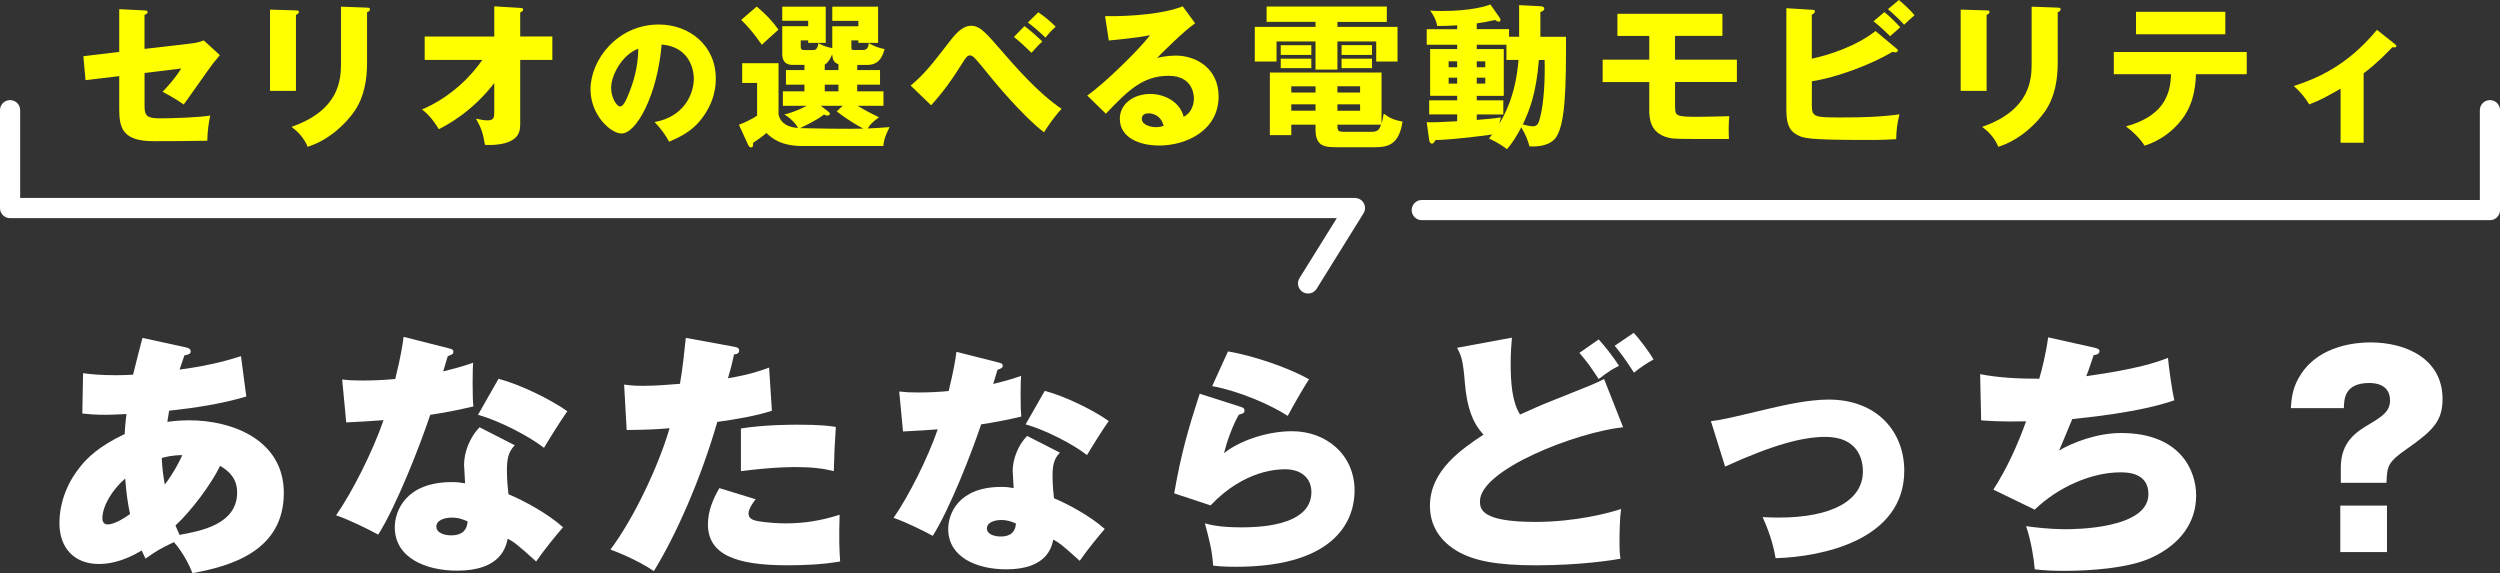 <svg viewBox="0 0 715 163.93" xmlns="http://www.w3.org/2000/svg"><rect x="0" y="0" width="715" height="163.93" fill="#333333" stroke="none"/><path d="m23.76 106.73c2.18.29 4.65.58 9.58.58 1.74 0 3.19-.07 4.72-.15 1.31-5.37 2.1-8.27 2.69-10.52l12.63 2.76c.58.15 1.16.44 1.16 1.09 0 .8-.8.94-1.81 1.16-.29.87-.36 1.16-1.38 4.06 9.65-1.31 14.81-2.98 17.57-3.85l1.52 11.54c-7.04 2.1-14.66 3.27-22.07 4.06-.22 1.31-.36 2.18-.51 3.19 1.16-.15 3.19-.44 6.31-.44 12.34 0 27 5.66 27 20.76 0 16.4-14.73 20.9-26.13 22.94-1.96-5.08-4.94-8.49-5.3-8.86-4.06 1.96-4.72 2.32-8.13 4.72-.58-1.23-.73-1.6-1.09-2.32-5.66 3.41-9.87 3.85-12.27 3.85-7.04 0-11.25-4.65-11.25-11.61 0-6.46 2.61-12.19 6.1-16.4 1.81-2.25 5.15-5.66 12.56-9.15.14-2.9.36-4.43.51-5.73-3.34.15-3.99.22-5.95.22-3.05 0-4.65-.15-6.68-.36zm12.05 30.12c-3.85 3.34-6.53 7.98-6.53 11.4 0 .65.22 1.74 1.52 1.74 1.96 0 5.01-1.96 6.39-2.98-.51-2.47-1.02-5.23-1.38-10.16zm11.32 1.74c2.69-3.56 4.21-6.68 5.01-8.42-2.9 0-4.72.51-5.88.8.14 3.05.36 4.65.87 7.62zm3.05 11.69c.29.73.58 1.38 1.16 2.69 6.02-1.09 16.48-2.98 16.48-12.12 0-3.63-1.89-5.88-4.86-7.62-2.54 5.23-8.27 12.92-12.78 17.06z" fill="#fff"/><path d="m97.87 108.54c2.03.22 3.19.29 5.81.29 3.05 0 6.32-.15 9.36-.44 1.67-6.75 2.1-9.87 2.39-12.05l12.92 3.27c.87.22 1.31.36 1.31 1.02s-.44.8-1.6 1.23c-.22.65-1.02 3.34-1.31 4.36 5.23-1.31 6.6-1.81 8.56-2.47-.07 1.31-.14 2.18-.14 5.59 0 3.99.07 5.44.22 6.9-4.36 1.02-7.98 1.74-12.34 2.4-2.9 8.71-9.65 25.99-14.88 34.26-2.76-1.52-8.86-4.5-12.05-5.52 4.65-6.68 10.53-18.36 13.57-27.22-3.56.29-6.53.44-10.67.65l-1.16-12.27zm49.36 18.8c-2.03 2.03-2.25 4.43-2.25 7.26 0 3.05.29 5.23.44 6.75 4.36 1.81 11.11 5.44 15.61 9.44-1.67 1.89-5.52 6.6-7.69 9.8-5.52-5.01-6.39-5.59-8.13-6.53-.51 2.32-1.96 9.15-14.44 9.15-9.07 0-17.86-3.7-17.86-12.41 0-4.57 3.05-12.92 16.33-12.92 1.67 0 2.61.15 3.77.36 0-.58-.29-5.08-.29-5.3 0-3.63 1.67-7.91 4.43-10.74l10.09 5.15zm-18 20.69c-2.32 0-4.43.87-4.43 2.54 0 1.89 2.32 2.54 4.28 2.54 1.45 0 4.43-.29 4.65-3.99-1.02-.44-2.4-1.09-4.5-1.09zm13.36-39.7c6.02 1.6 14.66 5.73 19.67 9.29-1.81 2.47-5.88 9.07-6.68 10.45-4.28-3.34-12.85-7.77-18.87-9.44l5.88-10.31z" fill="#fff"/><path d="m210.01 99.18c.8.15 1.38.29 1.38 1.09 0 .94-.87 1.02-1.45 1.09-.51 2.4-1.02 4.43-1.74 6.82 6.24-1.02 9.8-2.32 11.76-3.05l.8 12.34c-4.65 1.52-10.45 2.47-15.61 3.19-4.72 16.33-11.69 32.16-18.15 42.68-4.79-3.27-10.82-5.59-12.41-6.17 6.9-9.22 13.86-24.24 16.91-34.7-3.41.29-5.95.44-12.27.51l-.73-12.99c2.54.36 4.28.36 5.3.36 3.92 0 7.69-.36 10.67-.58.8-4.57 1.23-9.07 1.67-13.14l13.86 2.54zm6.1 43.62c-2.03 2.54-2.03 3.85-2.03 4.06 0 1.31 1.02 1.81 2.25 2.1 2.9.58 6.75.73 8.27.73 5.44 0 10.31-.8 15.53-2.47-.22 6.97-.07 10.02.15 13.36-5.01.87-10.16 1.09-15.24 1.09-14.81 0-22.57-3.19-22.57-11.69 0-3.77 1.38-7.11 3.27-10.38l10.38 3.19zm-4.21-20.25c6.46-1.09 14.88-1.09 16.19-1.09 6.53 0 9.36.36 10.96.65-.36 5.73-.44 6.9-.58 12.63-2.9-.73-6.17-1.16-10.89-1.16-1.23 0-6.46 0-15.68 1.16z" fill="#fff"/><path d="m257.2 111.98c1.89.2 2.97.27 5.4.27 2.84 0 5.88-.14 8.71-.41 1.55-6.28 1.96-9.19 2.23-11.21l12.02 3.04c.81.2 1.21.34 1.21.95s-.41.74-1.49 1.15c-.2.61-.95 3.11-1.22 4.05 4.86-1.22 6.15-1.69 7.97-2.3-.07 1.22-.14 2.03-.14 5.2 0 3.71.07 5.06.2 6.42-4.05.95-7.43 1.62-11.48 2.23-2.7 8.1-8.98 24.18-13.84 31.88-2.57-1.42-8.24-4.19-11.21-5.13 4.32-6.21 9.79-17.09 12.63-25.33-3.31.27-6.08.4-9.93.61l-1.08-11.41zm45.92 17.49c-1.89 1.89-2.09 4.12-2.09 6.75 0 2.84.27 4.86.41 6.28 4.05 1.69 10.33 5.06 14.52 8.78-1.55 1.76-5.13 6.15-7.16 9.12-5.13-4.66-5.94-5.2-7.56-6.08-.47 2.16-1.82 8.51-13.44 8.51-8.44 0-16.61-3.44-16.61-11.55 0-4.25 2.84-12.02 15.2-12.02 1.55 0 2.43.13 3.51.34 0-.54-.27-4.73-.27-4.93 0-3.38 1.55-7.36 4.12-10l9.39 4.79zm-16.75 19.25c-2.16 0-4.12.81-4.12 2.36 0 1.76 2.16 2.36 3.98 2.36 1.35 0 4.12-.27 4.32-3.71-.95-.41-2.23-1.01-4.19-1.01zm12.43-36.94c5.61 1.49 13.64 5.33 18.3 8.64-1.69 2.3-5.47 8.44-6.21 9.73-3.98-3.11-11.95-7.23-17.56-8.78z" fill="#fff"/><path d="m354.92 116.37c.61.2 1.01.47 1.01 1.01 0 .81-.47.88-1.62 1.22-1.82 3.11-3.51 7.97-4.25 11.01 3.98-3.24 11.82-6.28 19.45-6.28 9.72 0 17.9 6.62 17.9 17.02 0 7.29-4.19 21.75-33.97 21.75-3.65 0-5.4-.2-6.48-.34-.27-4.12-1.01-7.09-2.36-12.09 1.42.41 4.25 1.15 10.33 1.15 3.78 0 20.13 0 20.13-10.06 0-4.19-3.11-6.55-7.5-6.55-1.69 0-11.55 0-21.34 10.33l-10.4-3.44c1.96-11.28 3.98-18.3 7.29-28.5l11.82 3.78zm-3.71-15.87c7.43 1.28 17.29 4.66 23.16 7.97-1.69 2.63-4.19 6.96-6.08 10.47-4.86-3.17-14.05-7.16-21.61-8.51z" fill="#fff"/><path d="m464.2 122.19c-13.14 1.38-40.94 12.05-40.94 21.2 0 2.4.73 5.88 15.9 5.88 11.47 0 21.27-2.61 24.46-3.7-.36 2.54-.44 6.68-.44 9.36 0 2.98.07 3.34.29 4.86-2.32.44-11.76 1.89-24.1 1.89-11.11 0-17.93-1.23-22.86-4.21-5.95-3.63-7.55-8.64-7.55-12.77 0-10.23 9.22-16.33 15.32-20.4-3.19-3.41-4.72-7.91-5.3-14.52-.58-7.04-1.02-7.91-2.25-10.31l15.68-2.9c-.15 1.67-.36 4.21-.36 7.55 0 5.37.44 10.96 2.69 14.44 2.76-1.23 5.37-2.47 9.8-4.21 11.11-4.43 11.18-4.43 14.23-5.95l5.44 13.79zm-6.97-25.11c1.89 2.1 3.99 4.72 5.81 7.55-1.67.8-2.9 1.52-5.81 3.77-2.18-3.27-3.19-4.79-5.52-7.48l5.52-3.85zm10.02-1.89c1.38 1.45 4.28 5.23 5.66 7.62-1.89 1.02-3.92 2.4-5.59 3.77-2.4-3.7-3.7-5.52-5.52-7.69l5.44-3.7z" fill="#fff"/><path d="m489.31 120.45c2.98-.36 4.36-.65 16.55-3.56 4.65-1.09 11.47-2.61 17.13-2.61 13.94 0 21.63 9.29 21.63 20.32 0 20.03-23.88 24.68-36.8 25.04-.8-4.72-2.18-8.27-3.7-11.76 1.23.07 2.54.15 4.57.15 15.32 0 24.1-4.94 24.1-13.21 0-3.85-1.74-9.87-10.74-9.87-6.17 0-14.52 2.03-28.67 8.49l-4.06-12.99z" fill="#fff"/><path d="m599.14 99.47c1.16.29 1.31.58 1.31.94 0 .94-1.09 1.09-1.67 1.16-.65 1.89-1.31 4.06-2.11 6.02 14.81-2.1 19.96-3.92 23.37-5.23.22 2.69 1.23 9.73 1.81 12.12-2.76.94-10.31 3.48-29.18 5.37-1.23 3.05-3.34 7.98-3.77 9 3.77-2.25 10.82-5.01 17.71-5.01 16.91 0 21.49 10.67 21.49 17.86 0 7.69-4.5 14.01-12.92 17.86-6.53 2.98-17.42 3.7-24.82 3.7-2.83 0-5.37-.07-8.42-.44-.22-2.98-1.09-8.35-2.47-12.34 2.18.29 6.31.87 11.32.87 2.18 0 23.66 0 23.66-10.02 0-6.24-6.17-6.24-8.06-6.24-8.42 0-18.07 4.43-24.46 10.67l-11.83-5.73c3.92-6.1 6.9-12.7 9.36-19.53-7.55.15-10.96-.15-12.85-.29l-.29-13.21c5.52 1.09 11.32 1.31 16.91 1.31.8-2.76 1.89-7.04 2.54-11.83l13.36 2.98z" fill="#fff"/><path d="m669.47 138.08v-4.36c0-7.4 4.43-10.23 8.42-12.56 3.34-2.03 5.66-3.48 5.66-6.61 0-5.01-4.94-5.01-5.95-5.01-7.11 0-7.19 4.65-7.26 7.19h-15.17c.22-2.83.44-6.1 3.05-9.94 5.44-8.06 15.68-8.86 19.74-8.86 10.23 0 20.61 4.72 20.61 16.19 0 6.24-2.69 9-10.16 14.23-5.66 3.92-5.66 5.01-5.88 9.73h-13.07zm-.15 6.53h13.36v13.28h-13.36z" fill="#fff"/><g fill="#ff0"><path d="m34.09 2.62 7.24.36c.44 0 .89.04.89.49s-.53.67-.89.75v9.77l13.73-1.6c1.02-.13 2.18-.4 3.2-.84l4.62 4.22c-.58.67-1.6 1.95-2 2.44-1.38 1.78-7.11 10.08-8.35 11.68-2.31-1.69-5.2-3.2-6.04-3.64 1.07-1.11 3.51-3.69 5.33-6.66l-10.48 1.29v9.59c0 2.71.84 3.38 4.4 3.38s11.15-.27 14.39-.8c-.4 1.55-.84 4.97-.84 7.2-3.38.09-12.17.13-15.28.13-8.66 0-9.91-3.42-9.91-9.06v-9.55l-9.64 1.15-.62-6.84 10.26-1.24v-12.22z"/><path d="m84.64 2.98c.53 0 .84.04.84.44 0 .44-.53.71-.84.84v21.72h-7.42v-23.23l7.42.22zm20.34-.8c.44 0 .84.09.84.44 0 .53-.53.76-.84.89v14.48c0 4.84-.84 9.73-3.55 13.73-2.44 3.6-7.37 8.4-13.46 10.26-.67-1.82-2.27-4.04-4.62-5.69 13.9-4.84 14.17-13.73 14.17-18.26v-16.12z"/><path d="m121.46 17.15v-6.71h19.9v-8.62l7.42.44c.49.04.84.04.84.49 0 .4-.49.67-.84.8v6.88h9.19v6.71h-9.19v18.3c0 2.22-.49 3.82-2.93 4.98-.44.22-2.71 1.24-7.15 1.02-.53-3.29-1.07-4.89-2.58-7.51 1.6.36 2.35.49 3.33.49 1.82 0 1.91-.84 1.91-2.62v-8.04c-6.44 8.31-13.46 11.95-15.86 13.19-.18-.27-2.09-3.69-4.8-5.64 8.35-3.55 14.3-9.82 17.23-14.17h-16.48z"/><path d="m187.24 34.91c8.64-1.59 11.19-8.28 11.19-12.42 0-3.22-1.71-9.16-9.2-9.75-1.23 14.57-7.25 25.44-11.46 25.44-3.11 0-8.88-5.26-8.88-12.62 0-8.56 7.8-18.55 19.51-18.55 8.72 0 16.32 5.93 16.32 15.45 0 1.83-.16 6.93-4.7 12.3-2.43 2.83-5.26 4.3-8.64 5.77-1.31-2.31-2.19-3.5-4.14-5.61zm-12.46-9.83c0 3.07 1.71 5.37 2.55 5.37.96 0 1.71-1.79 2.15-2.83 1.71-3.94 3.03-8.52 3.07-13.69-4.62 1.71-7.76 7.56-7.76 11.15z"/><path d="m245.16 20.03h6.53v4.18h-6.53v1.91h7.51v4.13h-7.37c1.91 1.24 4.71 2.62 6.09 3.29-2.04 1.51-2.67 2.22-3.2 3.2 2.8-.13 4.31-.22 6.22-.4-1.47 2.98-1.64 4-1.78 5.42h-23.05c-6.53 0-9.02-2.44-10.39-3.73-.8.76-2.44 1.91-3.82 2.84.04.27.13 1.29-.58 1.29-.36 0-.67-.4-.84-.76l-2.62-5.73c1.33-.44 4.04-1.73 5.2-2.62v-9.33h-4.26v-5.64h10.39v14.7c.71 2.8 3.11 3.64 5.55 3.82-.49-1.16-2.4-3.06-3.91-3.86 1.11-.27 3.11-.75 6.4-2.49h-6.8v-4.13h6.17v-1.91h-5.29v-4.18h5.29v-1.47h-3.29c-.75 0-3.06 0-3.06-3.15v-7.91h7.42v-1.55h-7.42v-4.04h12.44v10.35h-5.02v-.71h-2.13v1.87c0 .89.58.89 1.07.89h2.49c.53 0 1.16 0 1.51-1.95 1.47.8 1.78.89 3.95 1.42v-6.26h7.46v-1.55h-7.46v-4.06h13.1v10.35h-5.64v-.71h-2v1.91c0 .71.04.84.89.84h2.44c.75 0 1.51-.31 1.64-1.95 1.47.8 2.53 1.29 4.53 1.69-.75 2.75-1.95 4.53-5.06 4.53h-2.75v1.47zm-28.74-18.16c2.89 2.49 4.35 4 6.22 6.62-2.89 2.58-3.24 2.89-4.75 4.31-2.22-3.15-4-5.29-5.91-7.11zm20.57 30.12c.22.18.36.35.36.53 0 .4-.4.53-.76.53-.31 0-.58-.13-.93-.31-1.95 1.64-5.95 3.46-6.84 3.91 2.31.09 14.79.27 18.08.13-4-2.13-6.49-4.09-7.6-4.93l1.73-1.6h-6.31l2.27 1.73zm2.8-13.64c-1.29-.4-1.69-1.33-1.78-2.84-.4 1.07-1.24 2.58-2.13 2.93v1.6h3.91zm0 5.86h-3.91v1.91h3.91z"/><path d="m260.44 24.47c4-3.33 6.04-6 11.33-12.84 2.27-2.93 4.04-4.26 5.95-4.26 2.13 0 3.51 1.15 7.55 5.82 5.29 6.09 11.64 13.41 18.34 17.94-2.31 2.49-3.95 5.02-5.02 6.71-5.95-4.49-14.35-14.61-15.9-16.57-1.2-1.51-3.64-4.49-4.31-5.02-.36-.27-.62-.4-.98-.4-.67 0-1.02.31-2.44 2.62-2.53 4.13-5.38 8.04-8.66 11.64zm32.56-17.01c2.4 1.87 2.75 2.18 5.11 4.4-.75.67-1.47 1.38-3.11 3.24-2.22-2.13-3.24-3.11-5.02-4.53zm3.95-3.95c2.22 1.55 3.69 2.8 4.97 4.13-1.42 1.24-2.62 2.71-2.93 3.11-1.91-1.87-3.33-3.02-5.02-4.31z"/><path d="m341.81 6.66c-3.02 2-9.91 8.88-10.88 9.91.75-.18 2.93-.67 5.33-.67 6.04 0 12.26 3.82 12.26 11.68 0 9.77-9.28 14.04-16.97 14.04-5.73 0-11.28-2.27-11.28-7.64 0-4.4 4.09-7.11 8.71-7.11 4.18 0 8.53 2.35 9.55 6.53 2.93-1.47 2.93-4.89 2.93-5.24 0-1.07-.36-6.48-7.24-6.48-7.51 0-11.77 4.4-17.94 10.84l-5.33-5.2c5.11-3.55 15.01-13.33 17.99-17.28-1.42.31-2.93.67-11.82 1.55l-1.07-6.97c1.73.04 14.57.18 22.21-2.8zm-13.37 25.76c-1.51 0-1.87.84-1.87 1.6 0 1.69 2.49 2.35 4 2.35 1.02 0 1.78-.22 2.22-.36-.71-3.02-3.11-3.6-4.35-3.6z"/><path d="m382.5 7.68h17.19v9.91h-6.09v-5.73h-11.1v8.04h-6.26v-8.04h-11.15v5.73h-6.22v-9.91h17.37v-1.42h-13.99v-4.39h34.38v4.4h-14.12v1.42zm0 34.42c-3.33 0-6.26 0-6.26-5.02v-1.42h-6.93v2.98h-6.13v-17.9h31.94v14.57c.22-.58.36-1.24.62-2.8 1.91 1.38 2.93 1.78 5.38 2.27-.98 6.48-4 7.33-7.95 7.33h-10.66zm-7.46-29.18v2.8h-8.75v-2.8zm0 3.86v2.71h-8.75v-2.71zm1.2 7.91h-6.93v1.78h6.93zm0 5.15h-6.93v1.82h6.93zm6.26-3.38h6.49v-1.78h-6.49zm0 5.2h6.49v-1.82h-6.49zm9.77 6.04c1.87 0 2.26-.76 2.71-2.04h-12.48c0 1.87.18 2.04 2.22 2.04zm.13-24.79v2.8h-8.71v-2.8zm0 3.86v2.71h-8.71v-2.71z"/><path d="m434.47 10.53v-9.06l6.08.31c.71.04 1.11.22 1.11.75 0 .4-.49.71-1.11.93v7.06h7.33c0 13.59 0 26.03-3.38 29.4-2.04 2.04-5.6 2.04-7.06 1.95-.49-1.69-1.02-3.24-2.35-5.46-1.02 1.95-2.4 4.31-4.09 6.26-1.69-1.24-2.93-2.04-5.15-3.06.13-.18.58-.71.89-1.15-10.17 1.42-14.53 1.55-16.21 1.6-.22.4-.49 1.02-.98 1.02s-.71-.49-.8-1.02l-.71-5.11c1.64.09 3.82 0 8.71-.27v-1.95h-8v-4.04h8v-1.29h-7.73v-13.37h7.73v-1.24h-8.71v-4.44h8.71v-1.11c-2.31.13-3.69.22-5.73.18-.18-1.51-1.15-3.33-2-4.4.8.09 1.55.13 3.42.13 8.08 0 12.7-1.38 13.81-1.87l2.67 3.82c.13.18.22.4.22.58 0 .22-.09.53-.44.53-.4 0-.8-.27-1.11-.49-2.22.49-3.6.76-5.24.98v1.64h9.24v2.18h2.89zm-17.72 8.71v-1.69h-2.44v1.69zm-2.44 2.98v1.69h2.44v-1.69zm16.52-9.42h-8.48v1.24h7.73v13.37h-7.73v1.29h7.6v4.04h-7.6v1.55c2.44-.18 4.97-.4 6.93-.71-.18.58-.27.98-.49 1.82 1.24-2.09 4.66-7.73 5.51-18.26h-3.46v-4.35zm-6.04 6.44v-1.69h-2.44v1.69zm-2.44 2.98v1.69h2.44v-1.69zm17.77-5.06c-.8 9.73-2.62 14.21-4.58 18.43.62.18 1.95.53 2.8.53 1.07 0 1.55-.4 2-2.04 1.33-4.62 1.55-12.04 1.42-16.92z"/><path d="m479.07 17.06h17.68v6.4h-17.68v6.53c0 3.24 0 3.42 6.71 3.42.53 0 7.77-.13 8.79-.18-.18 1.51-.22 4.75-.09 6.53-15.46 0-15.59 0-17.19-.35-5.6-1.29-5.6-5.95-5.6-8.17v-7.77h-13.33v-6.4h13.33v-6.8h-9.11v-6.32h30.03v6.31h-13.55v6.8z"/><path d="m542.27 13.77c.27.22.53.44.53.67s-.31.53-.67.53c-.22 0-.35-.04-.89-.13-5.95 3.55-15.99 7.37-23.05 8.4v7.06c0 3.29 1.07 3.29 8.66 3.29 5.46 0 10.93-.13 16.39-.89-.67 2.67-.89 4.8-.93 7.11-1.6.09-3.86.22-7.91.22-17.81 0-18.66-.49-20.57-1.55-2.58-1.42-2.93-4-2.93-7.42v-28.71l7.28.44c.53.04.89.04.89.44 0 .44-.44.71-.89.98v12.57c4.84-1.02 12.7-3.55 18.21-7.91l5.86 4.89zm-3.33-10.31c1.38 1.07 3.64 3.33 4.53 4.35-.27.22-1.95 1.69-2.89 2.53-.62-.58-2.8-2.75-4.75-4.26zm4.13-3.46c1.38 1.07 3.64 3.29 4.49 4.35-.8.67-2.18 1.95-2.98 2.71-.53-.62-2.62-2.75-4.62-4.44l3.11-2.62z"/><path d="m568.17 2.98c.53 0 .84.04.84.44 0 .44-.53.71-.84.84v21.72h-7.42v-23.23l7.42.22zm20.34-.8c.44 0 .84.09.84.44 0 .53-.53.76-.84.89v14.48c0 4.84-.84 9.73-3.55 13.73-2.44 3.6-7.37 8.4-13.46 10.26-.67-1.82-2.27-4.04-4.62-5.69 13.9-4.84 14.17-13.73 14.17-18.26v-16.12z"/><path d="m604.55 21.23v-6.35h38.02v6.35h-14.52c-.18 4.84-1.11 9.77-5.02 14.12-1.33 1.47-4.35 4.62-9.68 6.31-1.33-2.09-3.42-4.13-5.33-5.51 10.08-2.75 12.79-8.44 12.88-14.92zm31.89-17.86v6.44h-25.54v-6.43h25.54z"/><path d="m675.98 40.82h-6.57v-15.46c-3.69 2.13-5.95 3.38-8.97 4.49-1.07-1.78-2.62-3.73-4.44-5.24 6.04-2 15.01-5.42 23.81-16.08l5.2 4.13c.18.18.36.31.36.53 0 .36-.4.36-.62.36-.18 0-.36 0-.53-.04-1.29 1.33-4.31 4.53-8.22 7.46v19.86z"/></g><path d="m2.88 31.52v27.98h384.63l-13.4 21.56" fill="none" stroke="#fff" stroke-linecap="round" stroke-linejoin="round" stroke-width="5.77"/><path d="m406.63 60.08h305.49v-28.56" fill="none" stroke="#fff" stroke-linecap="round" stroke-linejoin="round" stroke-width="5.77"/></svg>